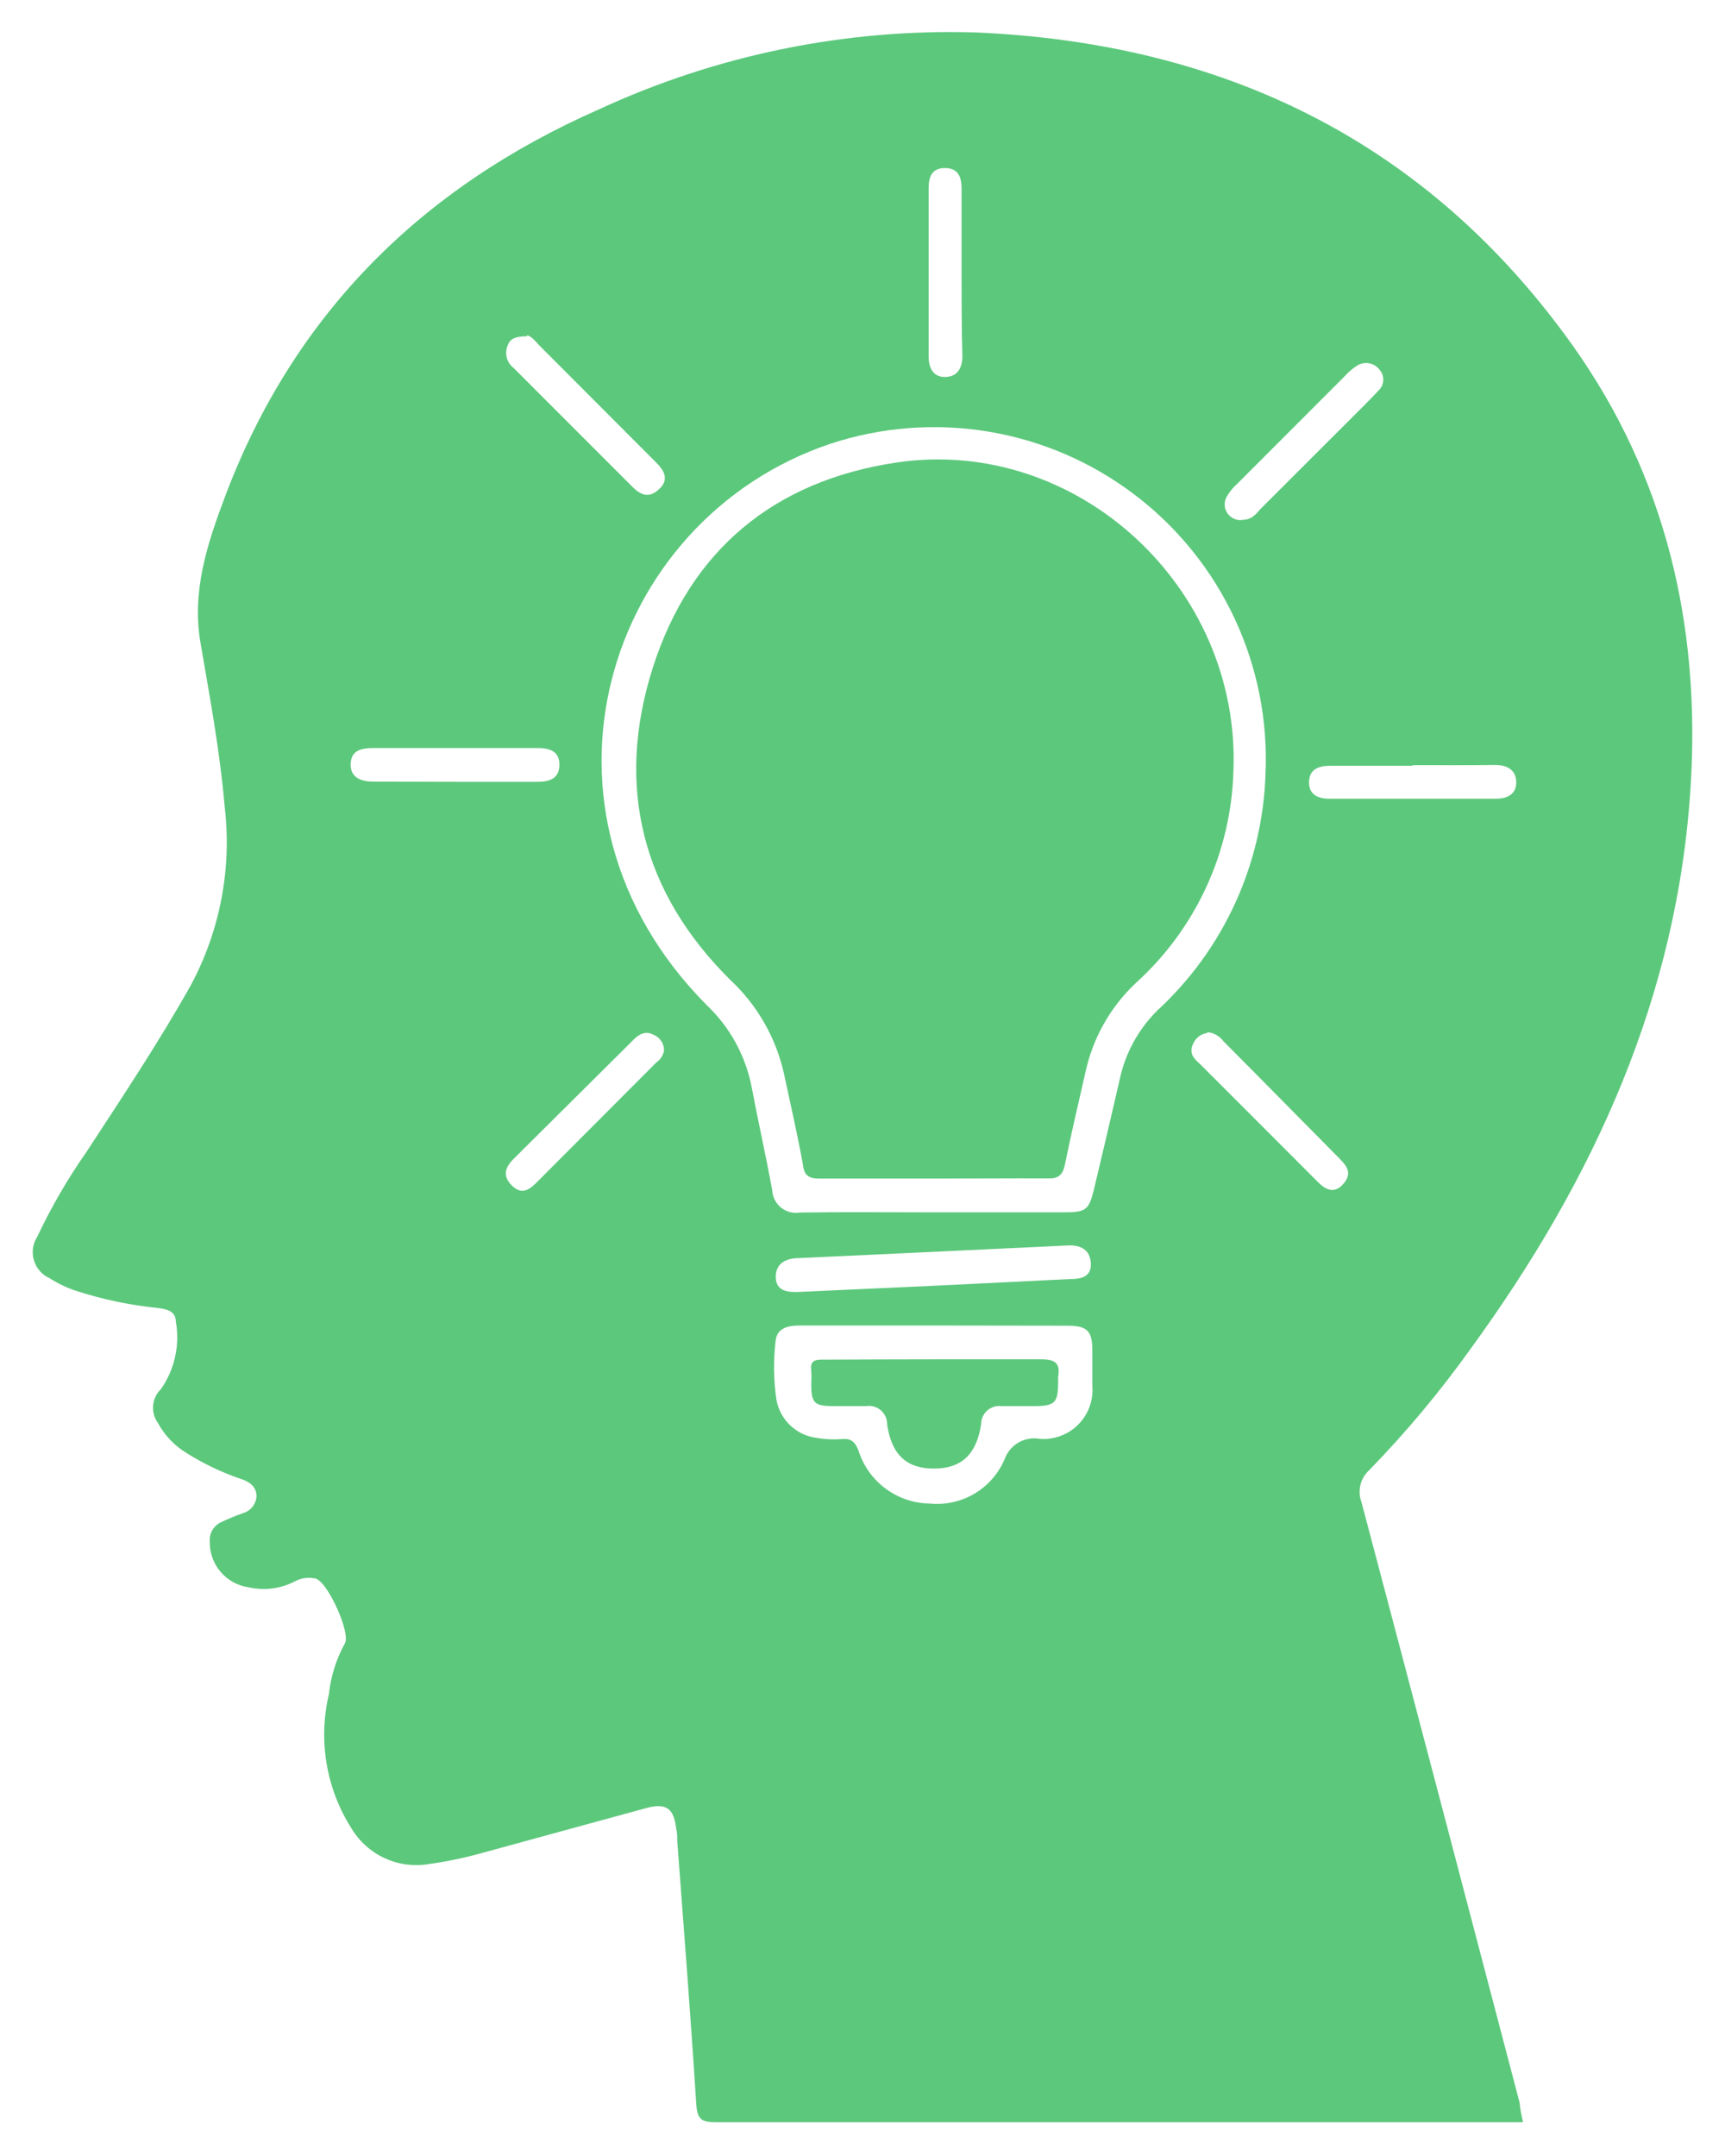 <svg width="44" height="55" viewBox="0 0 44 55" fill="none" xmlns="http://www.w3.org/2000/svg">
<g clip-path="url(#clip0_276_1815)">
<path d="M38.848 54.138H38.379C31.672 54.138 24.967 54.138 18.264 54.138C17.911 54.138 17.786 54.078 17.76 53.686C17.618 51.441 17.442 49.196 17.274 46.951C17.274 46.852 17.274 46.749 17.248 46.65C17.188 46.12 16.985 45.986 16.465 46.129L12.246 47.283C11.822 47.4 11.391 47.489 10.955 47.55C10.571 47.618 10.175 47.568 9.821 47.406C9.466 47.245 9.168 46.98 8.966 46.645C8.646 46.142 8.43 45.58 8.331 44.991C8.232 44.403 8.252 43.801 8.389 43.22C8.438 42.767 8.575 42.327 8.794 41.928C8.958 41.673 8.364 40.355 8.049 40.269C7.867 40.227 7.675 40.255 7.511 40.346C7.152 40.531 6.739 40.582 6.345 40.493C6.065 40.454 5.809 40.313 5.626 40.098C5.443 39.883 5.345 39.608 5.351 39.325C5.343 39.224 5.365 39.123 5.416 39.035C5.467 38.947 5.543 38.877 5.635 38.834C5.814 38.748 5.998 38.672 6.186 38.605C6.282 38.58 6.369 38.525 6.433 38.447C6.497 38.37 6.535 38.275 6.543 38.175C6.543 37.938 6.388 37.817 6.19 37.744C5.687 37.576 5.206 37.349 4.757 37.067C4.449 36.879 4.197 36.613 4.025 36.296C3.933 36.166 3.891 36.008 3.906 35.85C3.921 35.692 3.992 35.544 4.107 35.434C4.456 34.933 4.592 34.313 4.485 33.711C4.485 33.448 4.249 33.392 4.016 33.366C3.317 33.296 2.627 33.151 1.959 32.935C1.714 32.857 1.481 32.747 1.266 32.608C1.17 32.565 1.084 32.502 1.015 32.423C0.946 32.344 0.895 32.251 0.865 32.15C0.835 32.05 0.827 31.944 0.842 31.84C0.857 31.736 0.894 31.636 0.951 31.548C1.306 30.796 1.723 30.075 2.2 29.394C3.117 27.989 4.046 26.597 4.868 25.132C5.618 23.733 5.919 22.137 5.729 20.561C5.609 19.161 5.351 17.782 5.114 16.399C4.886 15.08 5.29 13.865 5.738 12.672C7.494 8.005 10.761 4.778 15.281 2.788C18.283 1.4 21.566 0.729 24.871 0.827C31.19 1.094 36.394 3.593 40.113 8.811C42.485 12.146 43.372 15.946 43.126 20.014C42.803 25.417 40.643 30.109 37.505 34.417C36.723 35.511 35.86 36.544 34.922 37.507C34.812 37.608 34.735 37.739 34.7 37.884C34.666 38.029 34.675 38.182 34.728 38.321C36.08 43.428 37.424 48.536 38.762 53.643C38.775 53.811 38.805 53.94 38.848 54.138ZM23.782 30.927H27.11C27.716 30.927 27.777 30.88 27.919 30.277C28.134 29.372 28.349 28.463 28.556 27.558C28.695 26.881 29.032 26.26 29.524 25.774C30.358 25.005 31.031 24.077 31.503 23.046C31.976 22.014 32.24 20.898 32.279 19.764C32.343 18.392 32.073 17.024 31.492 15.78C30.911 14.536 30.036 13.451 28.943 12.621C27.851 11.79 26.572 11.238 25.219 11.012C23.865 10.786 22.477 10.893 21.174 11.323C15.436 13.258 13.098 20.686 18.031 25.645C18.614 26.199 19.01 26.92 19.168 27.709C19.336 28.596 19.534 29.476 19.697 30.363C19.701 30.449 19.724 30.533 19.763 30.61C19.802 30.686 19.857 30.754 19.924 30.808C19.991 30.861 20.069 30.9 20.152 30.922C20.236 30.943 20.323 30.947 20.407 30.932C21.514 30.915 22.659 30.927 23.791 30.927H23.782ZM23.838 33.814H20.395C20.098 33.814 19.813 33.879 19.783 34.211C19.724 34.709 19.731 35.214 19.805 35.71C19.85 35.96 19.974 36.189 20.158 36.363C20.342 36.538 20.578 36.649 20.829 36.68C21.039 36.718 21.254 36.728 21.466 36.71C21.707 36.688 21.811 36.779 21.897 37.003C22.019 37.39 22.259 37.729 22.585 37.972C22.91 38.215 23.303 38.349 23.709 38.356C24.107 38.396 24.507 38.309 24.852 38.106C25.196 37.903 25.467 37.595 25.624 37.227C25.688 37.047 25.813 36.896 25.978 36.8C26.143 36.705 26.337 36.671 26.524 36.705C26.704 36.719 26.885 36.694 27.054 36.63C27.223 36.568 27.377 36.468 27.504 36.34C27.631 36.212 27.729 36.058 27.791 35.888C27.853 35.718 27.878 35.537 27.863 35.357C27.863 35.059 27.863 34.758 27.863 34.456C27.863 33.952 27.734 33.819 27.23 33.819L23.838 33.814ZM23.778 32.802L27.295 32.629C27.574 32.629 27.841 32.578 27.824 32.229C27.807 31.88 27.566 31.755 27.23 31.772C24.944 31.884 22.654 31.987 20.369 32.095C20.046 32.095 19.779 32.233 19.788 32.586C19.796 32.94 20.093 32.97 20.39 32.957L23.778 32.802ZM31.72 13.258C31.922 13.258 32.038 13.116 32.15 12.986L34.763 10.375C34.892 10.242 35.025 10.112 35.15 9.975C35.188 9.942 35.22 9.901 35.243 9.856C35.265 9.811 35.279 9.762 35.282 9.711C35.286 9.661 35.28 9.61 35.264 9.562C35.248 9.514 35.222 9.47 35.189 9.432C35.123 9.344 35.026 9.285 34.918 9.267C34.81 9.248 34.699 9.272 34.608 9.333C34.5 9.4 34.403 9.483 34.319 9.578L31.556 12.344C31.459 12.428 31.377 12.527 31.311 12.637C31.264 12.704 31.239 12.783 31.238 12.864C31.237 12.944 31.261 13.024 31.306 13.091C31.352 13.158 31.416 13.21 31.491 13.24C31.567 13.27 31.649 13.276 31.728 13.258H31.72ZM11.639 19.945H13.705C14.002 19.945 14.265 19.872 14.269 19.514C14.274 19.156 14.011 19.083 13.705 19.083H9.539C9.237 19.083 8.958 19.126 8.945 19.484C8.932 19.841 9.212 19.94 9.534 19.94C10.245 19.94 10.946 19.945 11.648 19.945H11.639ZM24.527 6.976C24.527 6.26 24.527 5.541 24.527 4.821C24.527 4.528 24.454 4.296 24.118 4.287C23.782 4.278 23.687 4.498 23.687 4.791C23.687 6.227 23.687 7.664 23.687 9.1C23.687 9.397 23.812 9.626 24.118 9.617C24.424 9.608 24.548 9.384 24.548 9.083C24.527 8.363 24.527 7.661 24.527 6.976ZM36.033 19.535C35.331 19.535 34.629 19.535 33.928 19.535C33.631 19.535 33.398 19.626 33.39 19.945C33.381 20.264 33.609 20.376 33.906 20.376H38.159C38.456 20.376 38.684 20.251 38.675 19.945C38.667 19.639 38.439 19.514 38.137 19.514C37.44 19.523 36.721 19.518 36.02 19.518L36.033 19.535ZM16.938 26.796C16.938 26.709 16.912 26.625 16.864 26.553C16.816 26.482 16.747 26.427 16.667 26.395C16.452 26.283 16.279 26.395 16.133 26.55L13.098 29.566C12.888 29.777 12.81 29.997 13.051 30.238C13.292 30.479 13.482 30.372 13.684 30.169L16.744 27.101C16.795 27.066 16.839 27.021 16.872 26.968C16.905 26.916 16.928 26.857 16.938 26.796ZM13.443 8.579C13.172 8.579 13.012 8.63 12.952 8.807C12.909 8.906 12.899 9.016 12.926 9.121C12.952 9.226 13.013 9.318 13.098 9.384L16.112 12.4C16.327 12.62 16.542 12.732 16.813 12.478C17.084 12.224 16.934 11.991 16.718 11.78L13.748 8.803C13.624 8.656 13.507 8.553 13.443 8.557V8.579ZM30.798 26.352C30.716 26.361 30.638 26.393 30.573 26.444C30.508 26.495 30.458 26.563 30.428 26.64C30.334 26.847 30.428 26.989 30.592 27.127C31.603 28.14 32.615 29.148 33.605 30.143C33.812 30.355 34.035 30.462 34.259 30.208C34.483 29.954 34.384 29.777 34.19 29.579C33.192 28.571 32.202 27.562 31.207 26.563C31.159 26.498 31.098 26.443 31.027 26.403C30.957 26.363 30.879 26.338 30.798 26.33V26.352Z" fill="#5CC87C"/>
<path d="M23.79 30.066C22.83 30.066 21.87 30.066 20.91 30.066C20.631 30.066 20.51 29.993 20.48 29.704C20.338 28.928 20.162 28.161 19.998 27.395C19.795 26.48 19.321 25.648 18.638 25.008C16.365 22.763 15.694 20.044 16.649 17.041C17.605 14.038 19.74 12.271 22.852 11.801C27.462 11.108 31.65 14.981 31.461 19.673C31.432 20.694 31.197 21.699 30.77 22.627C30.343 23.555 29.733 24.386 28.977 25.072C28.324 25.684 27.874 26.481 27.686 27.356C27.509 28.136 27.324 28.915 27.165 29.7C27.109 29.975 26.997 30.07 26.734 30.061C25.74 30.057 24.763 30.066 23.79 30.066Z" fill="#5CC87C"/>
<path d="M23.812 34.676C24.729 34.676 25.646 34.676 26.558 34.676C26.933 34.676 27.049 34.788 26.989 35.133C26.989 35.176 26.989 35.219 26.989 35.262C26.989 35.784 26.907 35.865 26.399 35.87H25.538C25.474 35.862 25.409 35.869 25.347 35.889C25.285 35.908 25.229 35.941 25.18 35.984C25.132 36.027 25.093 36.08 25.067 36.139C25.04 36.198 25.026 36.262 25.026 36.327C24.91 37.102 24.527 37.46 23.829 37.464C23.132 37.468 22.74 37.115 22.628 36.335C22.629 36.267 22.615 36.2 22.588 36.138C22.56 36.077 22.519 36.022 22.468 35.977C22.416 35.933 22.356 35.9 22.291 35.882C22.226 35.863 22.157 35.859 22.09 35.87C21.819 35.87 21.544 35.87 21.273 35.87C20.765 35.87 20.696 35.797 20.692 35.305C20.7 35.192 20.7 35.078 20.692 34.965C20.661 34.728 20.769 34.681 20.984 34.685C21.944 34.681 22.87 34.676 23.812 34.676Z" fill="#5CC87C"/>
</g>
<defs>
<clipPath id="clip0_276_1815">
<rect width="44" height="55" fill="white"/>
</clipPath>
</defs>
</svg>
